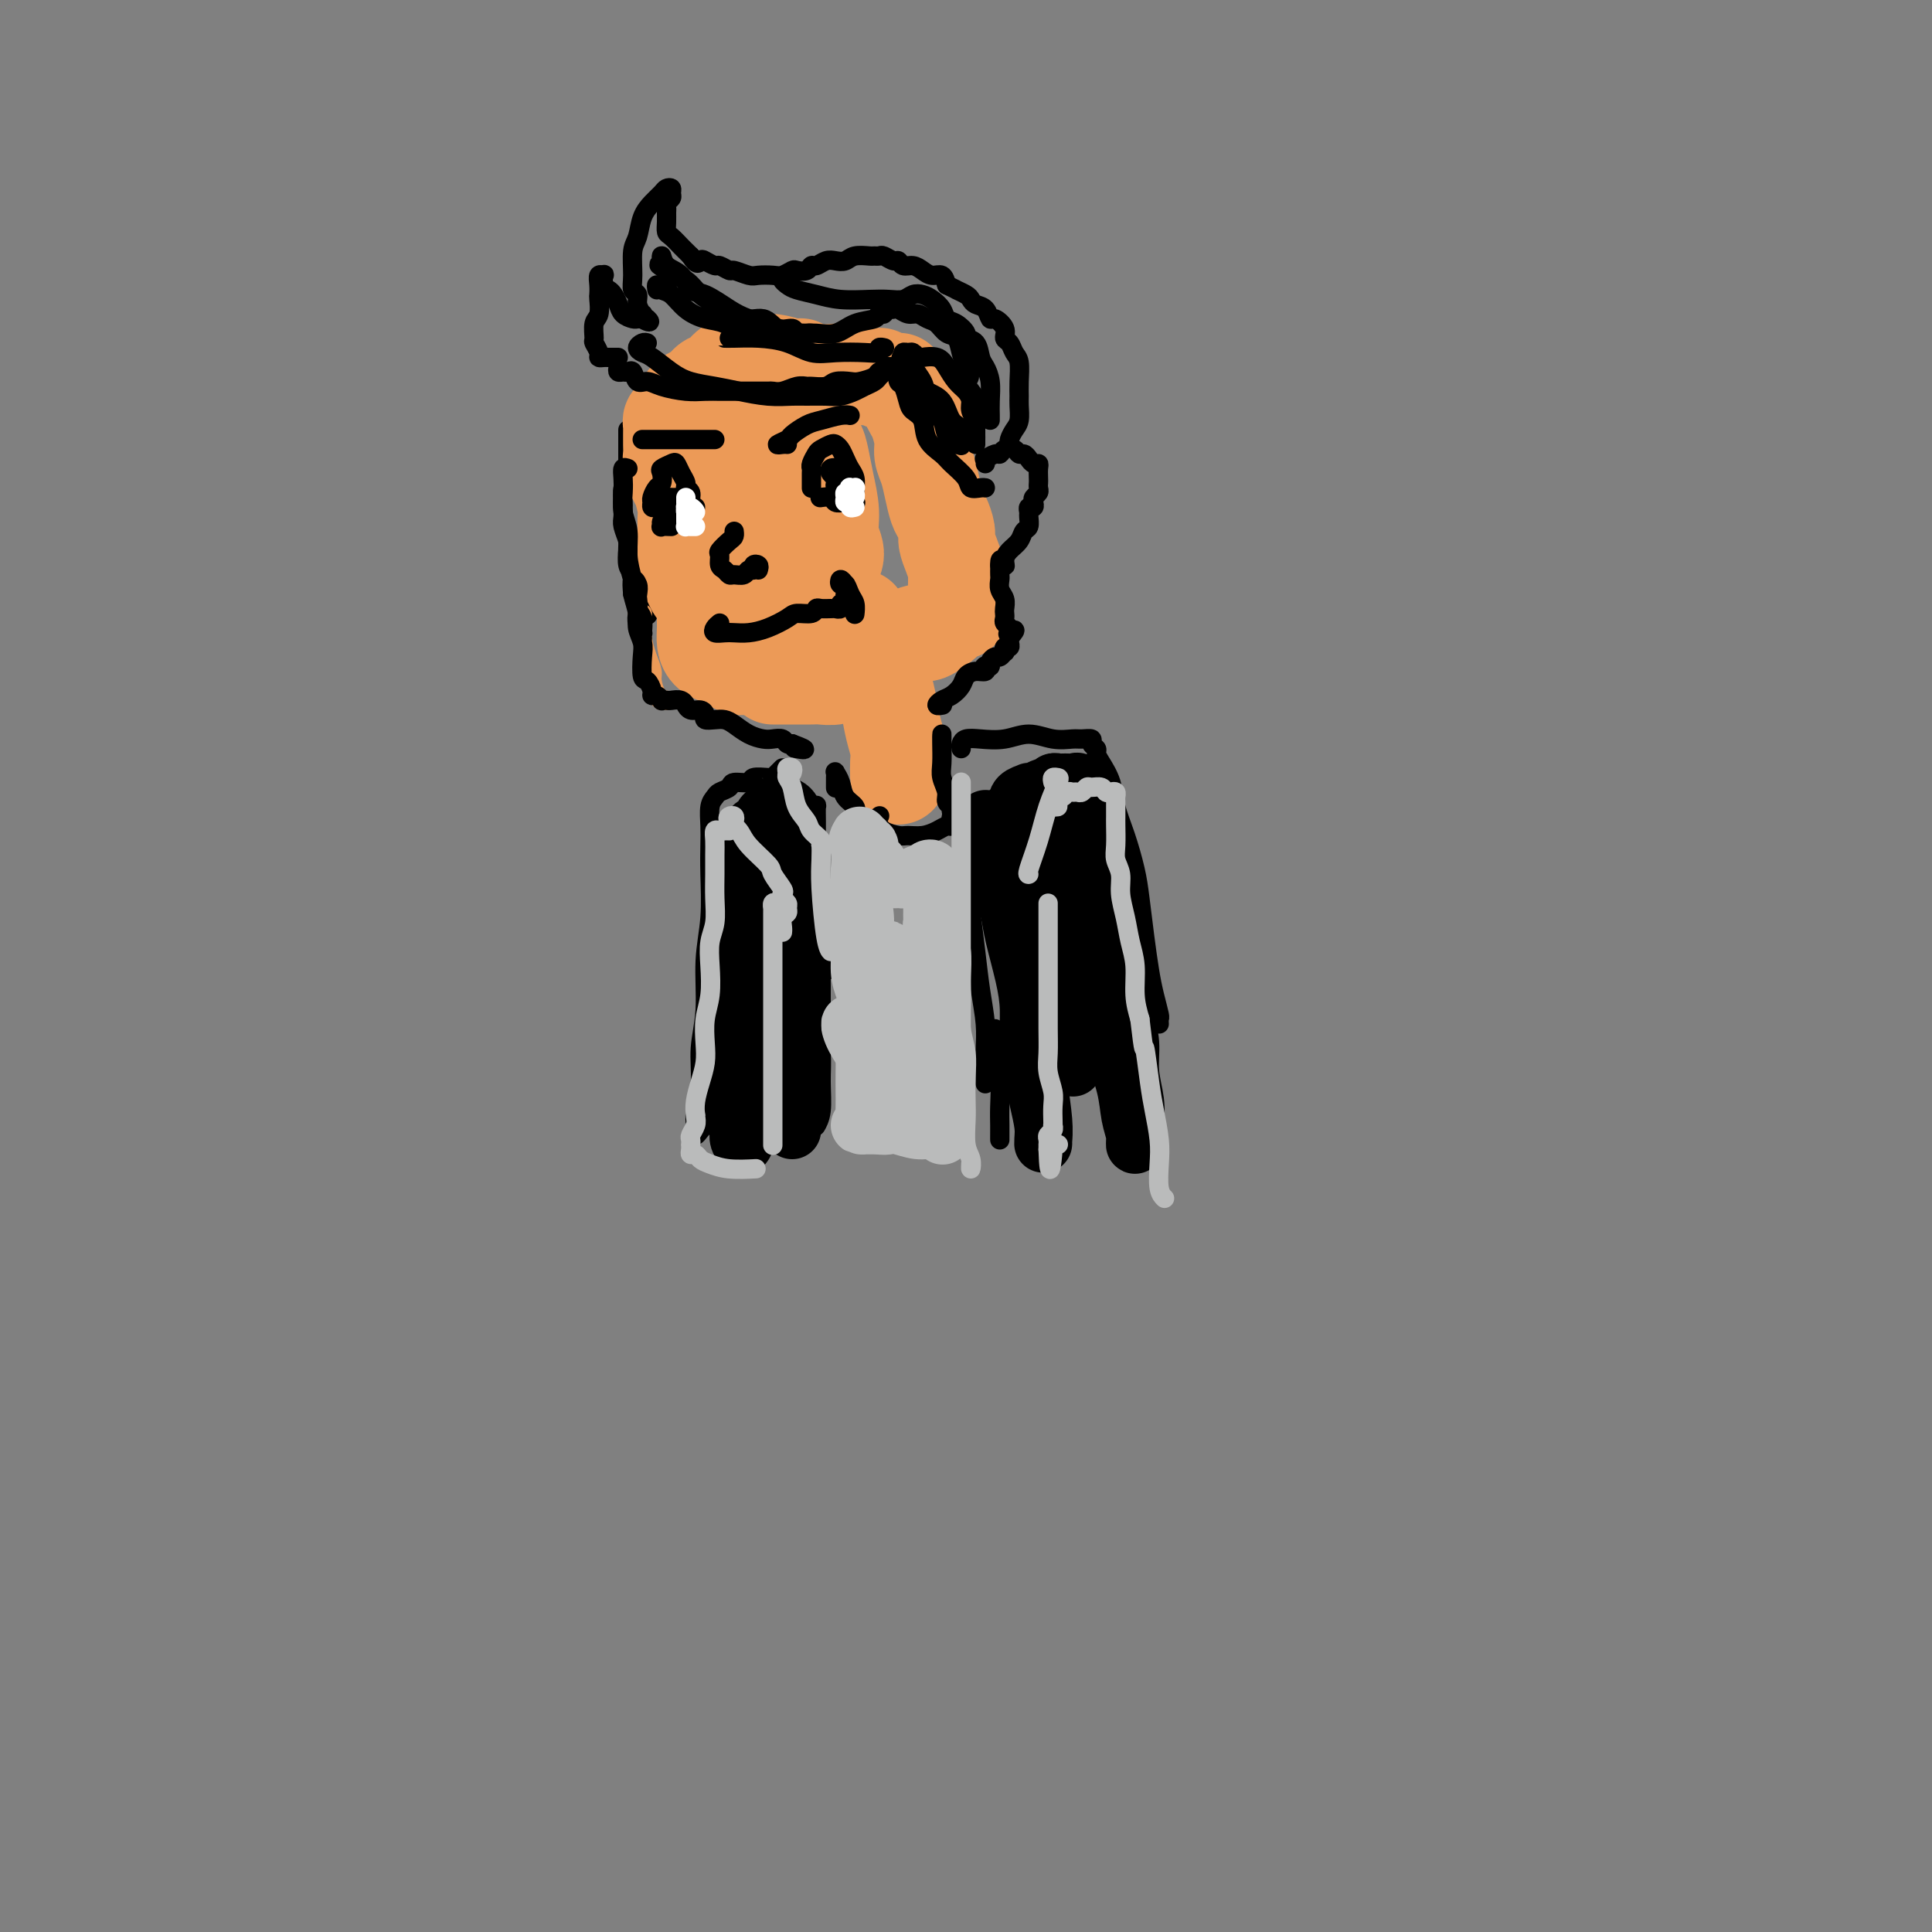 <svg viewBox='0 0 400 400' version='1.1' xmlns='http://www.w3.org/2000/svg' xmlns:xlink='http://www.w3.org/1999/xlink'><rect x="0" y="0" width="400" height="400" fill="#808080" stroke="none"/><g fill='none' stroke='#000000' stroke-width='4' stroke-linecap='round' stroke-linejoin='round'><path d='M130,89c-0.000,0.343 -0.000,0.686 0,1c0.000,0.314 0.000,0.598 0,1c-0.000,0.402 -0.000,0.922 0,1c0.000,0.078 0.001,-0.287 0,0c-0.001,0.287 -0.004,1.227 0,2c0.004,0.773 0.015,1.381 0,2c-0.015,0.619 -0.057,1.250 0,2c0.057,0.750 0.212,1.619 0,2c-0.212,0.381 -0.790,0.275 -1,1c-0.210,0.725 -0.053,2.281 0,3c0.053,0.719 0.000,0.600 0,1c-0.000,0.400 0.052,1.318 0,2c-0.052,0.682 -0.207,1.126 0,2c0.207,0.874 0.776,2.178 1,3c0.224,0.822 0.101,1.163 0,2c-0.101,0.837 -0.181,2.169 0,3c0.181,0.831 0.623,1.162 1,2c0.377,0.838 0.689,2.183 1,3c0.311,0.817 0.622,1.104 1,2c0.378,0.896 0.822,2.399 1,3c0.178,0.601 0.089,0.301 0,0'/></g>
<g fill='none' stroke='#EC9A57' stroke-width='20' stroke-linecap='round' stroke-linejoin='round'><path d='M152,102c0.121,-0.470 0.243,-0.940 0,-1c-0.243,-0.060 -0.849,0.289 -1,0c-0.151,-0.289 0.155,-1.217 0,-2c-0.155,-0.783 -0.770,-1.422 -1,-2c-0.230,-0.578 -0.076,-1.097 0,-1c0.076,0.097 0.072,0.808 0,2c-0.072,1.192 -0.212,2.864 0,5c0.212,2.136 0.776,4.736 1,8c0.224,3.264 0.110,7.193 0,10c-0.110,2.807 -0.215,4.491 0,6c0.215,1.509 0.749,2.841 1,4c0.251,1.159 0.218,2.145 0,2c-0.218,-0.145 -0.623,-1.421 -1,-2c-0.377,-0.579 -0.727,-0.460 -1,-1c-0.273,-0.540 -0.469,-1.739 -1,-3c-0.531,-1.261 -1.396,-2.584 -2,-4c-0.604,-1.416 -0.948,-2.926 -1,-5c-0.052,-2.074 0.186,-4.713 0,-7c-0.186,-2.287 -0.798,-4.224 -1,-6c-0.202,-1.776 0.006,-3.392 0,-4c-0.006,-0.608 -0.224,-0.209 0,0c0.224,0.209 0.891,0.226 1,0c0.109,-0.226 -0.339,-0.697 0,0c0.339,0.697 1.464,2.560 2,4c0.536,1.440 0.483,2.456 1,4c0.517,1.544 1.603,3.615 2,6c0.397,2.385 0.107,5.082 0,7c-0.107,1.918 -0.029,3.055 0,4c0.029,0.945 0.008,1.699 0,2c-0.008,0.301 -0.004,0.151 0,0'/><path d='M151,128c-0.238,2.033 -0.835,0.615 -1,0c-0.165,-0.615 0.100,-0.428 0,-1c-0.100,-0.572 -0.567,-1.902 -1,-3c-0.433,-1.098 -0.834,-1.965 -1,-3c-0.166,-1.035 -0.098,-2.237 0,-4c0.098,-1.763 0.225,-4.087 0,-6c-0.225,-1.913 -0.803,-3.416 -1,-5c-0.197,-1.584 -0.012,-3.248 0,-5c0.012,-1.752 -0.149,-3.590 0,-5c0.149,-1.410 0.608,-2.392 1,-3c0.392,-0.608 0.716,-0.841 1,-1c0.284,-0.159 0.527,-0.242 1,0c0.473,0.242 1.177,0.811 2,1c0.823,0.189 1.765,0.000 3,0c1.235,-0.000 2.763,0.189 4,0c1.237,-0.189 2.182,-0.754 3,-1c0.818,-0.246 1.510,-0.171 2,0c0.490,0.171 0.779,0.438 1,1c0.221,0.562 0.375,1.420 1,3c0.625,1.580 1.722,3.881 2,6c0.278,2.119 -0.262,4.054 0,6c0.262,1.946 1.325,3.902 2,6c0.675,2.098 0.963,4.339 1,6c0.037,1.661 -0.175,2.743 0,4c0.175,1.257 0.737,2.689 1,3c0.263,0.311 0.225,-0.500 0,-1c-0.225,-0.500 -0.638,-0.691 -1,-1c-0.362,-0.309 -0.674,-0.737 -1,-2c-0.326,-1.263 -0.664,-3.361 -1,-5c-0.336,-1.639 -0.668,-2.820 -1,-4'/><path d='M168,114c-0.618,-2.805 -0.163,-3.318 0,-5c0.163,-1.682 0.033,-4.534 0,-7c-0.033,-2.466 0.032,-4.545 0,-6c-0.032,-1.455 -0.162,-2.284 0,-3c0.162,-0.716 0.616,-1.318 1,-1c0.384,0.318 0.697,1.557 1,3c0.303,1.443 0.596,3.089 1,5c0.404,1.911 0.918,4.088 1,6c0.082,1.912 -0.268,3.560 0,5c0.268,1.440 1.155,2.673 1,4c-0.155,1.327 -1.351,2.748 -2,4c-0.649,1.252 -0.751,2.335 -1,3c-0.249,0.665 -0.644,0.913 -1,1c-0.356,0.087 -0.673,0.012 -1,0c-0.327,-0.012 -0.662,0.038 -1,0c-0.338,-0.038 -0.678,-0.164 -1,0c-0.322,0.164 -0.627,0.618 -1,1c-0.373,0.382 -0.814,0.694 -1,1c-0.186,0.306 -0.118,0.608 0,1c0.118,0.392 0.287,0.875 0,1c-0.287,0.125 -1.029,-0.106 -1,0c0.029,0.106 0.829,0.551 1,1c0.171,0.449 -0.288,0.902 0,1c0.288,0.098 1.323,-0.159 2,0c0.677,0.159 0.995,0.736 2,1c1.005,0.264 2.698,0.217 4,0c1.302,-0.217 2.215,-0.605 3,-1c0.785,-0.395 1.442,-0.799 2,-1c0.558,-0.201 1.017,-0.200 1,0c-0.017,0.200 -0.508,0.600 -1,1'/><path d='M177,129c1.691,0.315 -0.583,0.602 -2,1c-1.417,0.398 -1.979,0.905 -3,1c-1.021,0.095 -2.501,-0.224 -4,0c-1.499,0.224 -3.018,0.991 -4,1c-0.982,0.009 -1.427,-0.741 -2,-1c-0.573,-0.259 -1.275,-0.027 -2,0c-0.725,0.027 -1.473,-0.151 -2,0c-0.527,0.151 -0.832,0.632 -1,1c-0.168,0.368 -0.200,0.624 0,1c0.200,0.376 0.633,0.871 1,1c0.367,0.129 0.670,-0.110 1,0c0.330,0.110 0.689,0.568 1,1c0.311,0.432 0.576,0.838 1,1c0.424,0.162 1.008,0.082 1,0c-0.008,-0.082 -0.607,-0.165 -1,0c-0.393,0.165 -0.581,0.577 -1,1c-0.419,0.423 -1.071,0.856 -2,1c-0.929,0.144 -2.136,-0.002 -3,0c-0.864,0.002 -1.384,0.153 -2,0c-0.616,-0.153 -1.328,-0.610 -2,-1c-0.672,-0.390 -1.305,-0.714 -2,-1c-0.695,-0.286 -1.453,-0.533 -2,-1c-0.547,-0.467 -0.881,-1.155 -1,-2c-0.119,-0.845 -0.021,-1.847 0,-3c0.021,-1.153 -0.036,-2.458 0,-3c0.036,-0.542 0.164,-0.320 0,-1c-0.164,-0.680 -0.621,-2.260 -1,-3c-0.379,-0.740 -0.680,-0.640 -1,-1c-0.320,-0.360 -0.660,-1.180 -1,-2'/><path d='M143,120c-0.845,-2.750 -0.958,-2.126 -1,-2c-0.042,0.126 -0.011,-0.246 0,-1c0.011,-0.754 0.004,-1.891 0,-3c-0.004,-1.109 -0.004,-2.192 0,-3c0.004,-0.808 0.012,-1.342 0,-2c-0.012,-0.658 -0.046,-1.440 0,-2c0.046,-0.560 0.170,-0.898 0,-2c-0.170,-1.102 -0.634,-2.967 -1,-4c-0.366,-1.033 -0.634,-1.232 -1,-2c-0.366,-0.768 -0.830,-2.104 -1,-3c-0.170,-0.896 -0.046,-1.354 0,-2c0.046,-0.646 0.012,-1.482 0,-2c-0.012,-0.518 -0.004,-0.717 0,-1c0.004,-0.283 0.004,-0.650 0,-1c-0.004,-0.350 -0.012,-0.684 0,-1c0.012,-0.316 0.046,-0.613 0,-1c-0.046,-0.387 -0.170,-0.863 0,-1c0.170,-0.137 0.636,0.065 1,0c0.364,-0.065 0.626,-0.399 1,-1c0.374,-0.601 0.860,-1.470 1,-2c0.140,-0.530 -0.065,-0.720 0,-1c0.065,-0.280 0.402,-0.652 1,-1c0.598,-0.348 1.458,-0.674 2,-1c0.542,-0.326 0.767,-0.651 1,-1c0.233,-0.349 0.474,-0.720 1,-1c0.526,-0.280 1.336,-0.468 2,-1c0.664,-0.532 1.181,-1.408 2,-2c0.819,-0.592 1.941,-0.901 3,-1c1.059,-0.099 2.054,0.012 3,0c0.946,-0.012 1.842,-0.146 3,0c1.158,0.146 2.579,0.573 4,1'/><path d='M164,76c2.331,-0.060 1.659,-0.208 2,0c0.341,0.208 1.697,0.774 3,1c1.303,0.226 2.555,0.112 4,0c1.445,-0.112 3.084,-0.222 4,0c0.916,0.222 1.110,0.778 2,1c0.890,0.222 2.476,0.112 3,0c0.524,-0.112 -0.014,-0.226 0,0c0.014,0.226 0.578,0.792 1,1c0.422,0.208 0.701,0.059 1,0c0.299,-0.059 0.619,-0.028 1,0c0.381,0.028 0.823,0.052 1,0c0.177,-0.052 0.089,-0.179 0,0c-0.089,0.179 -0.179,0.665 0,1c0.179,0.335 0.626,0.519 1,1c0.374,0.481 0.674,1.259 1,2c0.326,0.741 0.679,1.447 1,2c0.321,0.553 0.611,0.955 1,2c0.389,1.045 0.878,2.735 1,4c0.122,1.265 -0.122,2.105 0,3c0.122,0.895 0.611,1.843 1,3c0.389,1.157 0.678,2.522 1,4c0.322,1.478 0.678,3.070 1,4c0.322,0.930 0.612,1.198 1,2c0.388,0.802 0.874,2.139 1,3c0.126,0.861 -0.110,1.247 0,2c0.110,0.753 0.565,1.873 1,3c0.435,1.127 0.848,2.261 1,3c0.152,0.739 0.041,1.084 0,2c-0.041,0.916 -0.012,2.405 0,3c0.012,0.595 0.006,0.298 0,0'/><path d='M198,123c1.689,6.615 0.413,2.152 0,1c-0.413,-1.152 0.037,1.006 0,2c-0.037,0.994 -0.560,0.825 -1,1c-0.440,0.175 -0.797,0.694 -1,1c-0.203,0.306 -0.252,0.400 -1,1c-0.748,0.600 -2.193,1.705 -3,2c-0.807,0.295 -0.974,-0.221 -2,0c-1.026,0.221 -2.912,1.177 -4,2c-1.088,0.823 -1.379,1.512 -2,2c-0.621,0.488 -1.573,0.776 -2,1c-0.427,0.224 -0.331,0.386 -1,1c-0.669,0.614 -2.105,1.681 -3,2c-0.895,0.319 -1.251,-0.111 -2,0c-0.749,0.111 -1.893,0.762 -3,1c-1.107,0.238 -2.177,0.064 -3,0c-0.823,-0.064 -1.400,-0.017 -2,0c-0.600,0.017 -1.225,0.005 -2,0c-0.775,-0.005 -1.701,-0.001 -2,0c-0.299,0.001 0.029,0.000 0,0c-0.029,-0.000 -0.414,-0.000 -1,0c-0.586,0.000 -1.374,0.000 -2,0c-0.626,-0.000 -1.092,-0.000 -1,0c0.092,0.000 0.740,0.000 1,0c0.260,-0.000 0.130,-0.000 0,0'/><path d='M183,139c-0.399,-0.076 -0.798,-0.152 -1,0c-0.202,0.152 -0.208,0.533 0,1c0.208,0.467 0.630,1.021 1,2c0.370,0.979 0.688,2.384 1,4c0.312,1.616 0.620,3.443 1,5c0.380,1.557 0.834,2.845 1,4c0.166,1.155 0.044,2.176 0,3c-0.044,0.824 -0.012,1.450 0,2c0.012,0.550 0.003,1.024 0,1c-0.003,-0.024 -0.001,-0.545 0,-1c0.001,-0.455 0.000,-0.844 0,-1c-0.000,-0.156 -0.000,-0.078 0,0'/></g>
<g fill='none' stroke='#EC9A57' stroke-width='4' stroke-linecap='round' stroke-linejoin='round'><path d='M133,127c-0.423,0.094 -0.847,0.188 -1,0c-0.153,-0.188 -0.037,-0.658 0,-1c0.037,-0.342 -0.005,-0.557 0,-1c0.005,-0.443 0.057,-1.115 0,-1c-0.057,0.115 -0.221,1.018 0,2c0.221,0.982 0.829,2.044 1,3c0.171,0.956 -0.095,1.808 0,3c0.095,1.192 0.551,2.726 1,4c0.449,1.274 0.890,2.289 1,3c0.110,0.711 -0.110,1.119 0,2c0.110,0.881 0.552,2.236 1,3c0.448,0.764 0.904,0.937 1,1c0.096,0.063 -0.166,0.017 0,0c0.166,-0.017 0.762,-0.005 1,0c0.238,0.005 0.119,0.002 0,0'/></g>
<g fill='none' stroke='#000000' stroke-width='4' stroke-linecap='round' stroke-linejoin='round'><path d='M130,97c-0.420,-0.162 -0.841,-0.323 -1,0c-0.159,0.323 -0.058,1.131 0,2c0.058,0.869 0.071,1.800 0,3c-0.071,1.200 -0.225,2.670 0,4c0.225,1.330 0.831,2.520 1,4c0.169,1.480 -0.099,3.249 0,5c0.099,1.751 0.566,3.482 1,5c0.434,1.518 0.834,2.822 1,4c0.166,1.178 0.097,2.228 0,3c-0.097,0.772 -0.222,1.265 0,2c0.222,0.735 0.791,1.713 1,2c0.209,0.287 0.057,-0.115 0,0c-0.057,0.115 -0.019,0.748 0,1c0.019,0.252 0.019,0.125 0,0c-0.019,-0.125 -0.057,-0.246 0,-1c0.057,-0.754 0.208,-2.141 0,-3c-0.208,-0.859 -0.774,-1.189 -1,-2c-0.226,-0.811 -0.112,-2.104 0,-3c0.112,-0.896 0.223,-1.395 0,-2c-0.223,-0.605 -0.778,-1.316 -1,-1c-0.222,0.316 -0.111,1.658 0,3'/><path d='M131,123c0.243,1.228 0.849,2.799 1,4c0.151,1.201 -0.153,2.033 0,3c0.153,0.967 0.763,2.069 1,3c0.237,0.931 0.101,1.689 0,3c-0.101,1.311 -0.168,3.173 0,4c0.168,0.827 0.571,0.618 1,1c0.429,0.382 0.885,1.356 1,2c0.115,0.644 -0.109,0.957 0,1c0.109,0.043 0.553,-0.184 1,0c0.447,0.184 0.897,0.780 1,1c0.103,0.220 -0.140,0.063 0,0c0.140,-0.063 0.664,-0.032 1,0c0.336,0.032 0.484,0.065 1,0c0.516,-0.065 1.398,-0.228 2,0c0.602,0.228 0.922,0.849 1,1c0.078,0.151 -0.086,-0.166 0,0c0.086,0.166 0.421,0.815 1,1c0.579,0.185 1.401,-0.095 2,0c0.599,0.095 0.975,0.563 1,1c0.025,0.437 -0.300,0.842 0,1c0.300,0.158 1.225,0.071 2,0c0.775,-0.071 1.401,-0.124 2,0c0.599,0.124 1.173,0.424 2,1c0.827,0.576 1.909,1.426 3,2c1.091,0.574 2.191,0.872 3,1c0.809,0.128 1.327,0.087 2,0c0.673,-0.087 1.500,-0.219 2,0c0.500,0.219 0.673,0.790 1,1c0.327,0.210 0.808,0.060 1,0c0.192,-0.060 0.096,-0.030 0,0'/><path d='M164,154c4.422,1.622 1.978,1.178 1,1c-0.978,-0.178 -0.489,-0.089 0,0'/><path d='M195,146c0.131,-0.026 0.263,-0.051 0,0c-0.263,0.051 -0.919,0.179 -1,0c-0.081,-0.179 0.415,-0.665 1,-1c0.585,-0.335 1.260,-0.520 2,-1c0.740,-0.480 1.543,-1.257 2,-2c0.457,-0.743 0.566,-1.453 1,-2c0.434,-0.547 1.192,-0.930 2,-1c0.808,-0.070 1.666,0.175 2,0c0.334,-0.175 0.145,-0.769 0,-1c-0.145,-0.231 -0.246,-0.099 0,0c0.246,0.099 0.840,0.166 1,0c0.160,-0.166 -0.115,-0.565 0,-1c0.115,-0.435 0.618,-0.905 1,-1c0.382,-0.095 0.642,0.186 1,0c0.358,-0.186 0.814,-0.837 1,-1c0.186,-0.163 0.102,0.164 0,0c-0.102,-0.164 -0.223,-0.817 0,-1c0.223,-0.183 0.791,0.105 1,0c0.209,-0.105 0.060,-0.601 0,-1c-0.060,-0.399 -0.030,-0.699 0,-1'/><path d='M209,132c2.170,-2.405 0.596,-1.418 0,-1c-0.596,0.418 -0.212,0.266 0,0c0.212,-0.266 0.253,-0.648 0,-1c-0.253,-0.352 -0.799,-0.675 -1,-1c-0.201,-0.325 -0.058,-0.653 0,-1c0.058,-0.347 0.030,-0.713 0,-1c-0.030,-0.287 -0.060,-0.496 0,-1c0.060,-0.504 0.212,-1.303 0,-2c-0.212,-0.697 -0.789,-1.292 -1,-2c-0.211,-0.708 -0.057,-1.528 0,-2c0.057,-0.472 0.015,-0.595 0,-1c-0.015,-0.405 -0.004,-1.092 0,-1c0.004,0.092 0.001,0.963 0,1c-0.001,0.037 -0.000,-0.759 0,-1c0.000,-0.241 0.000,0.074 0,0c-0.000,-0.074 -0.000,-0.537 0,-1'/><path d='M207,117c-0.075,-2.286 0.739,-0.500 1,0c0.261,0.500 -0.031,-0.285 0,-1c0.031,-0.715 0.387,-1.361 1,-2c0.613,-0.639 1.485,-1.270 2,-2c0.515,-0.730 0.673,-1.559 1,-2c0.327,-0.441 0.823,-0.496 1,-1c0.177,-0.504 0.034,-1.459 0,-2c-0.034,-0.541 0.043,-0.670 0,-1c-0.043,-0.330 -0.204,-0.862 0,-1c0.204,-0.138 0.773,0.118 1,0c0.227,-0.118 0.113,-0.609 0,-1c-0.113,-0.391 -0.227,-0.681 0,-1c0.227,-0.319 0.793,-0.666 1,-1c0.207,-0.334 0.056,-0.654 0,-1c-0.056,-0.346 -0.018,-0.719 0,-1c0.018,-0.281 0.016,-0.470 0,-1c-0.016,-0.530 -0.046,-1.400 0,-2c0.046,-0.600 0.167,-0.930 0,-1c-0.167,-0.070 -0.621,0.121 -1,0c-0.379,-0.121 -0.683,-0.555 -1,-1c-0.317,-0.445 -0.649,-0.900 -1,-1c-0.351,-0.100 -0.723,0.154 -1,0c-0.277,-0.154 -0.460,-0.717 -1,-1c-0.540,-0.283 -1.437,-0.287 -2,0c-0.563,0.287 -0.792,0.865 -1,1c-0.208,0.135 -0.396,-0.174 -1,0c-0.604,0.174 -1.626,0.830 -2,1c-0.374,0.170 -0.101,-0.147 0,0c0.101,0.147 0.029,0.756 0,1c-0.029,0.244 -0.014,0.122 0,0'/><path d='M128,76c-0.090,0.427 -0.179,0.854 0,1c0.179,0.146 0.628,0.010 1,0c0.372,-0.010 0.667,0.105 1,0c0.333,-0.105 0.704,-0.431 1,0c0.296,0.431 0.519,1.618 1,2c0.481,0.382 1.221,-0.041 2,0c0.779,0.041 1.597,0.547 3,1c1.403,0.453 3.392,0.853 5,1c1.608,0.147 2.834,0.039 4,0c1.166,-0.039 2.273,-0.011 3,0c0.727,0.011 1.076,0.004 2,0c0.924,-0.004 2.425,-0.005 4,0c1.575,0.005 3.224,0.015 4,0c0.776,-0.015 0.678,-0.057 1,0c0.322,0.057 1.063,0.212 2,0c0.937,-0.212 2.070,-0.793 3,-1c0.930,-0.207 1.657,-0.042 2,0c0.343,0.042 0.303,-0.041 1,0c0.697,0.041 2.131,0.204 3,0c0.869,-0.204 1.174,-0.777 2,-1c0.826,-0.223 2.173,-0.097 3,0c0.827,0.097 1.135,0.166 2,0c0.865,-0.166 2.287,-0.567 3,-1c0.713,-0.433 0.717,-0.900 1,-1c0.283,-0.100 0.845,0.165 1,0c0.155,-0.165 -0.099,-0.762 0,-1c0.099,-0.238 0.549,-0.119 1,0'/><path d='M184,76c6.756,-0.778 2.644,-0.222 1,0c-1.644,0.222 -0.822,0.111 0,0'/><path d='M187,77c-0.399,-0.217 -0.799,-0.434 -1,0c-0.201,0.434 -0.204,1.518 0,2c0.204,0.482 0.616,0.362 1,1c0.384,0.638 0.740,2.034 1,3c0.260,0.966 0.424,1.504 1,2c0.576,0.496 1.562,0.951 2,2c0.438,1.049 0.326,2.691 1,4c0.674,1.309 2.135,2.284 3,3c0.865,0.716 1.136,1.173 2,2c0.864,0.827 2.323,2.026 3,3c0.677,0.974 0.573,1.725 1,2c0.427,0.275 1.384,0.074 2,0c0.616,-0.074 0.890,-0.021 1,0c0.110,0.021 0.055,0.011 0,0'/><path d='M128,74c-0.331,-0.001 -0.662,-0.002 -1,0c-0.338,0.002 -0.683,0.007 -1,0c-0.317,-0.007 -0.607,-0.027 -1,0c-0.393,0.027 -0.891,0.102 -1,0c-0.109,-0.102 0.171,-0.382 0,-1c-0.171,-0.618 -0.792,-1.574 -1,-2c-0.208,-0.426 -0.003,-0.323 0,-1c0.003,-0.677 -0.195,-2.134 0,-3c0.195,-0.866 0.783,-1.140 1,-2c0.217,-0.860 0.062,-2.307 0,-3c-0.062,-0.693 -0.030,-0.632 0,-1c0.030,-0.368 0.060,-1.164 0,-2c-0.060,-0.836 -0.209,-1.713 0,-2c0.209,-0.287 0.777,0.016 1,0c0.223,-0.016 0.101,-0.352 0,0c-0.101,0.352 -0.183,1.393 0,2c0.183,0.607 0.630,0.779 1,1c0.370,0.221 0.662,0.490 1,1c0.338,0.510 0.720,1.261 1,2c0.280,0.739 0.456,1.466 1,2c0.544,0.534 1.455,0.875 2,1c0.545,0.125 0.724,0.034 1,0c0.276,-0.034 0.650,-0.010 1,0c0.350,0.010 0.675,0.005 1,0'/><path d='M134,66c1.325,1.150 -0.362,0.525 -1,0c-0.638,-0.525 -0.227,-0.952 0,-1c0.227,-0.048 0.271,0.282 0,0c-0.271,-0.282 -0.858,-1.174 -1,-2c-0.142,-0.826 0.161,-1.584 0,-2c-0.161,-0.416 -0.787,-0.488 -1,-1c-0.213,-0.512 -0.013,-1.463 0,-3c0.013,-1.537 -0.162,-3.658 0,-5c0.162,-1.342 0.659,-1.904 1,-3c0.341,-1.096 0.526,-2.725 1,-4c0.474,-1.275 1.237,-2.195 2,-3c0.763,-0.805 1.526,-1.495 2,-2c0.474,-0.505 0.659,-0.826 1,-1c0.341,-0.174 0.837,-0.201 1,0c0.163,0.201 -0.009,0.631 0,1c0.009,0.369 0.199,0.679 0,1c-0.199,0.321 -0.786,0.653 -1,1c-0.214,0.347 -0.055,0.708 0,1c0.055,0.292 0.008,0.516 0,1c-0.008,0.484 0.025,1.229 0,2c-0.025,0.771 -0.109,1.568 0,2c0.109,0.432 0.411,0.497 1,1c0.589,0.503 1.466,1.443 2,2c0.534,0.557 0.724,0.731 1,1c0.276,0.269 0.638,0.635 1,1'/><path d='M143,53c1.351,2.255 1.728,1.393 2,1c0.272,-0.393 0.438,-0.317 1,0c0.562,0.317 1.520,0.873 2,1c0.480,0.127 0.484,-0.176 1,0c0.516,0.176 1.546,0.832 2,1c0.454,0.168 0.334,-0.150 1,0c0.666,0.150 2.119,0.769 3,1c0.881,0.231 1.191,0.076 2,0c0.809,-0.076 2.118,-0.072 3,0c0.882,0.072 1.336,0.211 2,0c0.664,-0.211 1.539,-0.774 2,-1c0.461,-0.226 0.508,-0.117 1,0c0.492,0.117 1.430,0.241 2,0c0.570,-0.241 0.772,-0.848 1,-1c0.228,-0.152 0.483,0.152 1,0c0.517,-0.152 1.298,-0.759 2,-1c0.702,-0.241 1.326,-0.117 2,0c0.674,0.117 1.399,0.228 2,0c0.601,-0.228 1.077,-0.794 2,-1c0.923,-0.206 2.292,-0.051 3,0c0.708,0.051 0.753,-0.001 1,0c0.247,0.001 0.695,0.057 1,0c0.305,-0.057 0.466,-0.226 1,0c0.534,0.226 1.441,0.848 2,1c0.559,0.152 0.768,-0.165 1,0c0.232,0.165 0.485,0.813 1,1c0.515,0.187 1.290,-0.088 2,0c0.710,0.088 1.355,0.539 2,1c0.645,0.461 1.289,0.932 2,1c0.711,0.068 1.489,-0.266 2,0c0.511,0.266 0.756,1.133 1,2'/><path d='M196,59c2.357,1.106 1.748,0.872 2,1c0.252,0.128 1.363,0.616 2,1c0.637,0.384 0.799,0.662 1,1c0.201,0.338 0.440,0.737 1,1c0.560,0.263 1.442,0.389 2,1c0.558,0.611 0.794,1.707 1,2c0.206,0.293 0.384,-0.216 1,0c0.616,0.216 1.671,1.158 2,2c0.329,0.842 -0.070,1.583 0,2c0.070,0.417 0.607,0.510 1,1c0.393,0.490 0.641,1.376 1,2c0.359,0.624 0.829,0.986 1,2c0.171,1.014 0.043,2.680 0,4c-0.043,1.320 -0.001,2.294 0,3c0.001,0.706 -0.038,1.146 0,2c0.038,0.854 0.154,2.124 0,3c-0.154,0.876 -0.577,1.359 -1,2c-0.423,0.641 -0.845,1.442 -1,2c-0.155,0.558 -0.044,0.874 0,1c0.044,0.126 0.022,0.063 0,0'/><path d='M136,60c-0.070,-0.526 -0.140,-1.052 0,-1c0.140,0.052 0.491,0.681 1,1c0.509,0.319 1.177,0.328 2,1c0.823,0.672 1.800,2.008 3,3c1.200,0.992 2.621,1.639 4,2c1.379,0.361 2.716,0.437 4,1c1.284,0.563 2.516,1.615 4,2c1.484,0.385 3.221,0.103 5,0c1.779,-0.103 3.599,-0.028 5,0c1.401,0.028 2.382,0.009 3,0c0.618,-0.009 0.872,-0.007 1,0c0.128,0.007 0.130,0.018 0,0c-0.130,-0.018 -0.392,-0.066 -1,0c-0.608,0.066 -1.561,0.245 -2,0c-0.439,-0.245 -0.365,-0.913 -1,-1c-0.635,-0.087 -1.979,0.406 -3,0c-1.021,-0.406 -1.718,-1.713 -3,-2c-1.282,-0.287 -3.149,0.446 -5,0c-1.851,-0.446 -3.687,-2.070 -5,-3c-1.313,-0.930 -2.105,-1.167 -3,-2c-0.895,-0.833 -1.895,-2.263 -3,-3c-1.105,-0.737 -2.316,-0.782 -3,-1c-0.684,-0.218 -0.842,-0.609 -1,-1'/><path d='M138,56c-2.548,-1.736 -1.419,-1.077 -1,-1c0.419,0.077 0.128,-0.427 0,-1c-0.128,-0.573 -0.094,-1.214 0,-1c0.094,0.214 0.248,1.282 1,2c0.752,0.718 2.103,1.084 3,2c0.897,0.916 1.341,2.381 2,3c0.659,0.619 1.535,0.390 3,1c1.465,0.610 3.521,2.058 5,3c1.479,0.942 2.380,1.379 4,2c1.620,0.621 3.958,1.428 6,2c2.042,0.572 3.787,0.911 5,1c1.213,0.089 1.893,-0.071 3,0c1.107,0.071 2.640,0.374 4,0c1.360,-0.374 2.546,-1.424 4,-2c1.454,-0.576 3.177,-0.676 4,-1c0.823,-0.324 0.745,-0.871 1,-1c0.255,-0.129 0.841,0.161 1,0c0.159,-0.161 -0.109,-0.771 0,-1c0.109,-0.229 0.595,-0.076 1,0c0.405,0.076 0.727,0.076 1,0c0.273,-0.076 0.496,-0.229 1,0c0.504,0.229 1.290,0.839 2,1c0.710,0.161 1.346,-0.127 2,0c0.654,0.127 1.327,0.670 2,1c0.673,0.330 1.346,0.448 2,1c0.654,0.552 1.289,1.540 2,2c0.711,0.460 1.499,0.393 2,1c0.501,0.607 0.715,1.888 1,3c0.285,1.112 0.643,2.056 1,3'/><path d='M200,76c1.503,2.286 0.259,2.501 0,3c-0.259,0.499 0.466,1.280 1,2c0.534,0.720 0.875,1.377 1,2c0.125,0.623 0.033,1.212 0,2c-0.033,0.788 -0.009,1.775 0,2c0.009,0.225 0.002,-0.311 0,0c-0.002,0.311 -0.001,1.469 0,2c0.001,0.531 -0.000,0.437 0,1c0.000,0.563 0.001,1.785 0,2c-0.001,0.215 -0.004,-0.575 0,-1c0.004,-0.425 0.016,-0.484 0,-1c-0.016,-0.516 -0.059,-1.489 0,-2c0.059,-0.511 0.220,-0.559 0,-1c-0.220,-0.441 -0.822,-1.276 -1,-2c-0.178,-0.724 0.067,-1.336 0,-2c-0.067,-0.664 -0.445,-1.379 -1,-2c-0.555,-0.621 -1.286,-1.146 -2,-2c-0.714,-0.854 -1.410,-2.037 -2,-3c-0.590,-0.963 -1.075,-1.708 -2,-2c-0.925,-0.292 -2.290,-0.132 -3,0c-0.710,0.132 -0.765,0.235 -1,0c-0.235,-0.235 -0.651,-0.809 -1,-1c-0.349,-0.191 -0.630,0.000 -1,0c-0.370,-0.000 -0.831,-0.192 -1,0c-0.169,0.192 -0.048,0.769 0,1c0.048,0.231 0.024,0.115 0,0'/><path d='M187,74c-1.195,-0.102 0.317,0.642 1,1c0.683,0.358 0.539,0.330 1,1c0.461,0.670 1.529,2.037 2,3c0.471,0.963 0.347,1.523 1,2c0.653,0.477 2.085,0.870 3,2c0.915,1.130 1.315,2.998 2,4c0.685,1.002 1.655,1.139 2,2c0.345,0.861 0.067,2.445 0,3c-0.067,0.555 0.079,0.079 0,0c-0.079,-0.079 -0.382,0.237 -1,0c-0.618,-0.237 -1.549,-1.028 -2,-2c-0.451,-0.972 -0.420,-2.127 -1,-3c-0.580,-0.873 -1.772,-1.466 -3,-3c-1.228,-1.534 -2.494,-4.010 -3,-5c-0.506,-0.990 -0.253,-0.495 0,0'/><path d='M134,71c-0.288,-0.086 -0.577,-0.171 -1,0c-0.423,0.171 -0.982,0.599 -1,1c-0.018,0.401 0.504,0.776 1,1c0.496,0.224 0.966,0.297 2,1c1.034,0.703 2.631,2.034 4,3c1.369,0.966 2.509,1.565 4,2c1.491,0.435 3.332,0.705 5,1c1.668,0.295 3.164,0.615 5,1c1.836,0.385 4.014,0.836 6,1c1.986,0.164 3.782,0.041 5,0c1.218,-0.041 1.859,0.000 3,0c1.141,-0.000 2.782,-0.041 4,0c1.218,0.041 2.014,0.166 3,0c0.986,-0.166 2.162,-0.622 3,-1c0.838,-0.378 1.338,-0.680 2,-1c0.662,-0.320 1.486,-0.660 2,-1c0.514,-0.340 0.717,-0.679 1,-1c0.283,-0.321 0.647,-0.622 1,-1c0.353,-0.378 0.697,-0.833 1,-1c0.303,-0.167 0.566,-0.045 1,0c0.434,0.045 1.040,0.012 1,0c-0.040,-0.012 -0.726,-0.003 -1,0c-0.274,0.003 -0.137,0.002 0,0'/><path d='M151,70c0.144,0.001 0.288,0.002 0,0c-0.288,-0.002 -1.008,-0.007 -1,0c0.008,0.007 0.744,0.026 2,0c1.256,-0.026 3.032,-0.098 5,0c1.968,0.098 4.129,0.367 6,1c1.871,0.633 3.453,1.630 5,2c1.547,0.370 3.059,0.113 5,0c1.941,-0.113 4.310,-0.083 6,0c1.690,0.083 2.700,0.218 3,0c0.300,-0.218 -0.112,-0.789 0,-1c0.112,-0.211 0.746,-0.060 1,0c0.254,0.060 0.127,0.030 0,0'/><path d='M163,58c-0.500,-0.089 -1.000,-0.178 -1,0c-0.000,0.178 0.499,0.622 1,1c0.501,0.378 1.005,0.689 2,1c0.995,0.311 2.483,0.620 4,1c1.517,0.380 3.064,0.830 5,1c1.936,0.170 4.262,0.059 6,0c1.738,-0.059 2.888,-0.066 4,0c1.112,0.066 2.186,0.205 3,0c0.814,-0.205 1.369,-0.756 2,-1c0.631,-0.244 1.337,-0.183 2,0c0.663,0.183 1.282,0.486 2,1c0.718,0.514 1.536,1.237 2,2c0.464,0.763 0.576,1.564 1,2c0.424,0.436 1.160,0.505 2,1c0.840,0.495 1.783,1.416 2,2c0.217,0.584 -0.292,0.830 0,1c0.292,0.170 1.385,0.264 2,1c0.615,0.736 0.753,2.113 1,3c0.247,0.887 0.602,1.285 1,2c0.398,0.715 0.839,1.747 1,3c0.161,1.253 0.043,2.728 0,4c-0.043,1.272 -0.012,2.343 0,3c0.012,0.657 0.003,0.902 0,1c-0.003,0.098 -0.002,0.049 0,0'/><path d='M182,169c0.106,-0.081 0.212,-0.163 0,0c-0.212,0.163 -0.740,0.569 -1,1c-0.260,0.431 -0.250,0.886 0,1c0.250,0.114 0.741,-0.112 1,0c0.259,0.112 0.285,0.563 1,1c0.715,0.437 2.118,0.859 3,1c0.882,0.141 1.244,0.000 2,0c0.756,-0.000 1.906,0.140 3,0c1.094,-0.140 2.132,-0.558 3,-1c0.868,-0.442 1.567,-0.906 2,-1c0.433,-0.094 0.599,0.182 1,0c0.401,-0.182 1.035,-0.822 1,-1c-0.035,-0.178 -0.740,0.106 -1,0c-0.260,-0.106 -0.074,-0.602 0,-1c0.074,-0.398 0.037,-0.699 0,-1'/><path d='M197,168c0.911,-1.010 0.188,-1.036 0,-1c-0.188,0.036 0.160,0.135 0,0c-0.160,-0.135 -0.827,-0.504 -1,-1c-0.173,-0.496 0.150,-1.118 0,-2c-0.150,-0.882 -0.772,-2.022 -1,-3c-0.228,-0.978 -0.061,-1.792 0,-3c0.061,-1.208 0.016,-2.808 0,-4c-0.016,-1.192 -0.004,-1.975 0,-2c0.004,-0.025 0.001,0.707 0,1c-0.001,0.293 -0.001,0.146 0,0'/><path d='M173,163c0.000,0.119 0.000,0.239 0,0c-0.000,-0.239 -0.001,-0.836 0,-1c0.001,-0.164 0.004,0.105 0,0c-0.004,-0.105 -0.013,-0.582 0,-1c0.013,-0.418 0.050,-0.775 0,-1c-0.050,-0.225 -0.185,-0.318 0,0c0.185,0.318 0.691,1.045 1,2c0.309,0.955 0.423,2.136 1,3c0.577,0.864 1.619,1.409 2,2c0.381,0.591 0.102,1.226 0,2c-0.102,0.774 -0.027,1.685 0,2c0.027,0.315 0.007,0.033 0,0c-0.007,-0.033 -0.002,0.183 0,0c0.002,-0.183 0.001,-0.767 0,-1c-0.001,-0.233 -0.000,-0.117 0,0'/><path d='M168,167c0.423,0.075 0.846,0.149 1,0c0.154,-0.149 0.040,-0.522 0,0c-0.040,0.522 -0.007,1.938 0,3c0.007,1.062 -0.012,1.769 0,3c0.012,1.231 0.056,2.985 0,5c-0.056,2.015 -0.211,4.289 0,7c0.211,2.711 0.789,5.857 1,8c0.211,2.143 0.057,3.283 0,5c-0.057,1.717 -0.015,4.013 0,6c0.015,1.987 0.004,3.667 0,5c-0.004,1.333 -0.001,2.318 0,3c0.001,0.682 0.000,1.059 0,1c-0.000,-0.059 -0.000,-0.554 0,-1c0.000,-0.446 0.000,-0.842 0,-1c-0.000,-0.158 -0.000,-0.079 0,0'/><path d='M206,213c-0.113,0.240 -0.226,0.480 0,2c0.226,1.520 0.793,4.319 1,7c0.207,2.681 0.056,5.243 0,7c-0.056,1.757 -0.015,2.708 0,4c0.015,1.292 0.004,2.925 0,3c-0.004,0.075 -0.001,-1.407 0,-2c0.001,-0.593 0.001,-0.296 0,0'/><path d='M199,155c-0.054,-0.312 -0.109,-0.624 0,-1c0.109,-0.376 0.380,-0.815 1,-1c0.620,-0.185 1.587,-0.116 3,0c1.413,0.116 3.270,0.280 5,0c1.730,-0.280 3.333,-1.004 5,-1c1.667,0.004 3.398,0.736 5,1c1.602,0.264 3.074,0.060 4,0c0.926,-0.060 1.305,0.025 2,0c0.695,-0.025 1.705,-0.160 2,0c0.295,0.160 -0.124,0.614 0,1c0.124,0.386 0.792,0.702 1,1c0.208,0.298 -0.044,0.576 0,1c0.044,0.424 0.383,0.993 1,2c0.617,1.007 1.513,2.450 2,4c0.487,1.550 0.564,3.206 1,5c0.436,1.794 1.230,3.725 2,6c0.770,2.275 1.515,4.894 2,7c0.485,2.106 0.708,3.699 1,6c0.292,2.301 0.653,5.309 1,8c0.347,2.691 0.682,5.064 1,7c0.318,1.936 0.621,3.433 1,5c0.379,1.567 0.833,3.204 1,4c0.167,0.796 0.045,0.753 0,1c-0.045,0.247 -0.013,0.785 0,1c0.013,0.215 0.006,0.108 0,0'/><path d='M162,159c-0.308,0.309 -0.615,0.618 -1,1c-0.385,0.382 -0.846,0.839 -1,1c-0.154,0.161 0.001,0.028 0,0c-0.001,-0.028 -0.156,0.048 -1,0c-0.844,-0.048 -2.377,-0.220 -3,0c-0.623,0.220 -0.338,0.832 -1,1c-0.662,0.168 -2.272,-0.108 -3,0c-0.728,0.108 -0.573,0.601 -1,1c-0.427,0.399 -1.435,0.702 -2,1c-0.565,0.298 -0.688,0.589 -1,1c-0.312,0.411 -0.815,0.943 -1,2c-0.185,1.057 -0.054,2.641 0,4c0.054,1.359 0.030,2.493 0,4c-0.030,1.507 -0.065,3.388 0,6c0.065,2.612 0.229,5.957 0,9c-0.229,3.043 -0.850,5.784 -1,9c-0.150,3.216 0.170,6.905 0,10c-0.170,3.095 -0.831,5.594 -1,8c-0.169,2.406 0.154,4.719 0,7c-0.154,2.281 -0.784,4.531 -1,6c-0.216,1.469 -0.019,2.159 0,3c0.019,0.841 -0.139,1.834 0,2c0.139,0.166 0.576,-0.494 1,-1c0.424,-0.506 0.835,-0.859 1,-1c0.165,-0.141 0.082,-0.071 0,0'/><path d='M201,171c-0.423,0.112 -0.845,0.224 -1,0c-0.155,-0.224 -0.042,-0.784 0,-1c0.042,-0.216 0.014,-0.086 0,0c-0.014,0.086 -0.015,0.130 0,1c0.015,0.870 0.045,2.565 0,4c-0.045,1.435 -0.166,2.609 0,5c0.166,2.391 0.619,5.999 1,9c0.381,3.001 0.691,5.396 1,8c0.309,2.604 0.619,5.417 1,8c0.381,2.583 0.834,4.937 1,7c0.166,2.063 0.044,3.835 0,5c-0.044,1.165 -0.012,1.725 0,3c0.012,1.275 0.003,3.266 0,4c-0.003,0.734 -0.001,0.210 0,0c0.001,-0.210 0.000,-0.105 0,0'/><path d='M171,201c-0.302,-0.117 -0.603,-0.234 -1,0c-0.397,0.234 -0.888,0.818 -1,1c-0.112,0.182 0.156,-0.038 0,0c-0.156,0.038 -0.736,0.335 -1,1c-0.264,0.665 -0.213,1.696 0,3c0.213,1.304 0.589,2.879 1,5c0.411,2.121 0.856,4.789 1,7c0.144,2.211 -0.014,3.966 0,6c0.014,2.034 0.200,4.349 0,6c-0.200,1.651 -0.786,2.638 -1,3c-0.214,0.362 -0.058,0.097 0,0c0.058,-0.097 0.016,-0.028 0,0c-0.016,0.028 -0.008,0.014 0,0'/><path d='M149,129c-0.373,0.310 -0.747,0.619 -1,1c-0.253,0.381 -0.386,0.832 0,1c0.386,0.168 1.290,0.053 2,0c0.710,-0.053 1.224,-0.043 2,0c0.776,0.043 1.812,0.118 3,0c1.188,-0.118 2.528,-0.428 4,-1c1.472,-0.572 3.076,-1.407 4,-2c0.924,-0.593 1.168,-0.943 2,-1c0.832,-0.057 2.251,0.181 3,0c0.749,-0.181 0.826,-0.781 1,-1c0.174,-0.219 0.443,-0.058 1,0c0.557,0.058 1.402,0.011 2,0c0.598,-0.011 0.949,0.012 1,0c0.051,-0.012 -0.196,-0.058 0,0c0.196,0.058 0.837,0.222 1,0c0.163,-0.222 -0.153,-0.828 0,-1c0.153,-0.172 0.774,0.090 1,0c0.226,-0.090 0.057,-0.531 0,-1c-0.057,-0.469 -0.002,-0.967 0,-1c0.002,-0.033 -0.049,0.400 0,0c0.049,-0.400 0.199,-1.633 0,-2c-0.199,-0.367 -0.746,0.132 -1,0c-0.254,-0.132 -0.215,-0.895 0,-1c0.215,-0.105 0.608,0.447 1,1'/><path d='M175,121c0.166,-0.255 0.581,1.107 1,2c0.419,0.893 0.844,1.317 1,2c0.156,0.683 0.045,1.624 0,2c-0.045,0.376 -0.022,0.188 0,0'/><path d='M157,118c0.120,-0.390 0.240,-0.780 0,-1c-0.240,-0.220 -0.842,-0.269 -1,0c-0.158,0.269 0.126,0.858 0,1c-0.126,0.142 -0.664,-0.161 -1,0c-0.336,0.161 -0.472,0.787 -1,1c-0.528,0.213 -1.447,0.011 -2,0c-0.553,-0.011 -0.738,0.167 -1,0c-0.262,-0.167 -0.599,-0.678 -1,-1c-0.401,-0.322 -0.864,-0.453 -1,-1c-0.136,-0.547 0.055,-1.509 0,-2c-0.055,-0.491 -0.354,-0.510 0,-1c0.354,-0.490 1.363,-1.451 2,-2c0.637,-0.549 0.902,-0.686 1,-1c0.098,-0.314 0.028,-0.804 0,-1c-0.028,-0.196 -0.014,-0.098 0,0'/><path d='M136,105c-0.429,0.098 -0.857,0.196 -1,0c-0.143,-0.196 0.001,-0.686 0,-1c-0.001,-0.314 -0.146,-0.451 0,-1c0.146,-0.549 0.582,-1.509 1,-2c0.418,-0.491 0.819,-0.511 1,-1c0.181,-0.489 0.142,-1.446 0,-2c-0.142,-0.554 -0.388,-0.706 0,-1c0.388,-0.294 1.409,-0.731 2,-1c0.591,-0.269 0.751,-0.371 1,0c0.249,0.371 0.588,1.216 1,2c0.412,0.784 0.899,1.506 1,2c0.101,0.494 -0.182,0.760 0,1c0.182,0.240 0.831,0.456 1,1c0.169,0.544 -0.141,1.418 0,2c0.141,0.582 0.732,0.873 1,1c0.268,0.127 0.214,0.090 0,0c-0.214,-0.090 -0.586,-0.234 -1,0c-0.414,0.234 -0.868,0.847 -1,1c-0.132,0.153 0.057,-0.155 0,0c-0.057,0.155 -0.362,0.772 -1,1c-0.638,0.228 -1.611,0.065 -2,0c-0.389,-0.065 -0.195,-0.033 0,0'/><path d='M168,101c-0.001,0.060 -0.001,0.119 0,0c0.001,-0.119 0.004,-0.417 0,-1c-0.004,-0.583 -0.013,-1.451 0,-2c0.013,-0.549 0.049,-0.778 0,-1c-0.049,-0.222 -0.182,-0.438 0,-1c0.182,-0.562 0.679,-1.469 1,-2c0.321,-0.531 0.467,-0.686 1,-1c0.533,-0.314 1.452,-0.786 2,-1c0.548,-0.214 0.725,-0.171 1,0c0.275,0.171 0.648,0.470 1,1c0.352,0.530 0.683,1.290 1,2c0.317,0.710 0.621,1.370 1,2c0.379,0.630 0.834,1.229 1,2c0.166,0.771 0.044,1.713 0,2c-0.044,0.287 -0.010,-0.081 0,0c0.010,0.081 -0.003,0.610 0,1c0.003,0.390 0.022,0.641 0,1c-0.022,0.359 -0.085,0.824 0,1c0.085,0.176 0.317,0.061 0,0c-0.317,-0.061 -1.181,-0.069 -2,0c-0.819,0.069 -1.591,0.214 -2,0c-0.409,-0.214 -0.456,-0.788 -1,-1c-0.544,-0.212 -1.584,-0.060 -2,0c-0.416,0.060 -0.208,0.030 0,0'/><path d='M134,91c-0.624,0.000 -1.247,0.000 -1,0c0.247,0.000 1.365,0.000 2,0c0.635,0.000 0.787,0.000 2,0c1.213,0.000 3.488,0.000 5,0c1.512,0.000 2.261,-0.000 3,0c0.739,0.000 1.468,0.000 2,0c0.532,0.000 0.866,0.000 1,0c0.134,0.000 0.067,0.000 0,0'/><path d='M163,92c-0.252,-0.026 -0.503,-0.052 -1,0c-0.497,0.052 -1.239,0.183 -1,0c0.239,-0.183 1.461,-0.680 2,-1c0.539,-0.320 0.397,-0.464 1,-1c0.603,-0.536 1.952,-1.464 3,-2c1.048,-0.536 1.796,-0.680 3,-1c1.204,-0.320 2.862,-0.817 4,-1c1.138,-0.183 1.754,-0.052 2,0c0.246,0.052 0.123,0.026 0,0'/></g>
<g fill='none' stroke='#BABBBB' stroke-width='12' stroke-linecap='round' stroke-linejoin='round'><path d='M177,213c-0.459,-0.644 -0.918,-1.289 -1,-1c-0.082,0.289 0.213,1.511 1,3c0.787,1.489 2.067,3.245 3,5c0.933,1.755 1.519,3.509 2,5c0.481,1.491 0.858,2.721 1,4c0.142,1.279 0.049,2.608 0,3c-0.049,0.392 -0.054,-0.153 0,-1c0.054,-0.847 0.169,-1.995 0,-3c-0.169,-1.005 -0.620,-1.867 -1,-3c-0.380,-1.133 -0.687,-2.538 -1,-4c-0.313,-1.462 -0.631,-2.982 -1,-4c-0.369,-1.018 -0.790,-1.533 -1,-2c-0.210,-0.467 -0.211,-0.886 0,-1c0.211,-0.114 0.634,0.077 1,1c0.366,0.923 0.676,2.578 1,4c0.324,1.422 0.662,2.610 1,4c0.338,1.390 0.676,2.982 1,4c0.324,1.018 0.634,1.463 1,2c0.366,0.537 0.789,1.167 1,1c0.211,-0.167 0.212,-1.131 0,-2c-0.212,-0.869 -0.635,-1.644 -1,-3c-0.365,-1.356 -0.672,-3.294 -1,-5c-0.328,-1.706 -0.675,-3.179 -1,-5c-0.325,-1.821 -0.626,-3.990 -1,-6c-0.374,-2.010 -0.821,-3.860 -1,-5c-0.179,-1.140 -0.089,-1.570 0,-2'/><path d='M180,202c-0.294,-4.535 0.473,-0.872 1,1c0.527,1.872 0.816,1.953 1,3c0.184,1.047 0.263,3.059 1,5c0.737,1.941 2.130,3.811 3,6c0.870,2.189 1.215,4.696 2,7c0.785,2.304 2.008,4.403 3,6c0.992,1.597 1.753,2.690 2,3c0.247,0.310 -0.021,-0.164 0,-1c0.021,-0.836 0.332,-2.034 0,-3c-0.332,-0.966 -1.308,-1.700 -2,-3c-0.692,-1.300 -1.099,-3.164 -2,-5c-0.901,-1.836 -2.295,-3.643 -3,-6c-0.705,-2.357 -0.721,-5.265 -1,-8c-0.279,-2.735 -0.820,-5.297 -1,-7c-0.180,-1.703 -0.000,-2.547 0,-3c0.000,-0.453 -0.180,-0.515 0,0c0.180,0.515 0.719,1.606 1,3c0.281,1.394 0.303,3.091 1,5c0.697,1.909 2.067,4.031 3,6c0.933,1.969 1.428,3.787 2,6c0.572,2.213 1.222,4.821 2,7c0.778,2.179 1.685,3.928 2,5c0.315,1.072 0.038,1.466 0,1c-0.038,-0.466 0.161,-1.792 0,-3c-0.161,-1.208 -0.684,-2.299 -1,-4c-0.316,-1.701 -0.425,-4.013 -1,-6c-0.575,-1.987 -1.616,-3.650 -2,-5c-0.384,-1.350 -0.110,-2.386 0,-4c0.110,-1.614 0.055,-3.807 0,-6'/><path d='M191,202c-0.622,-4.779 -0.178,-3.226 0,-3c0.178,0.226 0.089,-0.874 0,-1c-0.089,-0.126 -0.178,0.723 0,2c0.178,1.277 0.622,2.981 1,5c0.378,2.019 0.690,4.353 1,6c0.310,1.647 0.619,2.607 1,4c0.381,1.393 0.834,3.220 1,5c0.166,1.780 0.044,3.512 0,5c-0.044,1.488 -0.012,2.731 0,3c0.012,0.269 0.003,-0.435 0,-1c-0.003,-0.565 -0.001,-0.990 0,-2c0.001,-1.010 -0.000,-2.603 0,-4c0.000,-1.397 0.001,-2.597 0,-4c-0.001,-1.403 -0.004,-3.010 0,-5c0.004,-1.990 0.016,-4.365 0,-6c-0.016,-1.635 -0.061,-2.532 0,-4c0.061,-1.468 0.226,-3.507 0,-5c-0.226,-1.493 -0.845,-2.442 -1,-3c-0.155,-0.558 0.155,-0.727 0,-1c-0.155,-0.273 -0.774,-0.651 -1,-1c-0.226,-0.349 -0.061,-0.671 0,-1c0.061,-0.329 0.016,-0.666 0,-1c-0.016,-0.334 -0.004,-0.667 0,-1c0.004,-0.333 0.001,-0.667 0,-1c-0.001,-0.333 -0.000,-0.667 0,-1c0.000,-0.333 0.000,-0.667 0,-1'/><path d='M193,186c-0.309,-6.655 -0.083,-2.294 0,-1c0.083,1.294 0.023,-0.480 0,-1c-0.023,-0.520 -0.009,0.213 0,0c0.009,-0.213 0.013,-1.374 0,-2c-0.013,-0.626 -0.044,-0.719 0,-1c0.044,-0.281 0.164,-0.751 0,-1c-0.164,-0.249 -0.611,-0.277 -1,0c-0.389,0.277 -0.719,0.860 -1,1c-0.281,0.140 -0.513,-0.161 -1,0c-0.487,0.161 -1.231,0.785 -2,1c-0.769,0.215 -1.565,0.020 -2,0c-0.435,-0.020 -0.508,0.135 -1,0c-0.492,-0.135 -1.402,-0.561 -2,-1c-0.598,-0.439 -0.882,-0.890 -1,-1c-0.118,-0.110 -0.069,0.120 0,0c0.069,-0.120 0.158,-0.591 0,-1c-0.158,-0.409 -0.563,-0.755 -1,-1c-0.437,-0.245 -0.905,-0.390 -1,-1c-0.095,-0.610 0.185,-1.684 0,-2c-0.185,-0.316 -0.834,0.128 -1,0c-0.166,-0.128 0.151,-0.828 0,-1c-0.151,-0.172 -0.772,0.185 -1,0c-0.228,-0.185 -0.065,-0.910 0,-1c0.065,-0.090 0.033,0.455 0,1'/><path d='M178,174c-0.778,-0.824 -0.222,0.615 0,2c0.222,1.385 0.111,2.717 0,4c-0.111,1.283 -0.222,2.517 0,4c0.222,1.483 0.777,3.216 1,5c0.223,1.784 0.112,3.619 0,5c-0.112,1.381 -0.226,2.307 0,4c0.226,1.693 0.793,4.152 1,6c0.207,1.848 0.056,3.084 0,4c-0.056,0.916 -0.015,1.511 0,2c0.015,0.489 0.005,0.872 0,1c-0.005,0.128 -0.004,0.002 0,0c0.004,-0.002 0.011,0.122 0,0c-0.011,-0.122 -0.040,-0.489 0,-1c0.040,-0.511 0.151,-1.164 0,-2c-0.151,-0.836 -0.562,-1.854 -1,-3c-0.438,-1.146 -0.902,-2.419 -1,-4c-0.098,-1.581 0.170,-3.472 0,-5c-0.170,-1.528 -0.778,-2.695 -1,-4c-0.222,-1.305 -0.059,-2.748 0,-4c0.059,-1.252 0.015,-2.313 0,-3c-0.015,-0.687 -0.001,-1.000 0,-1c0.001,-0.000 -0.011,0.312 0,1c0.011,0.688 0.044,1.754 0,3c-0.044,1.246 -0.167,2.674 0,4c0.167,1.326 0.622,2.549 1,4c0.378,1.451 0.679,3.129 1,5c0.321,1.871 0.660,3.936 1,6'/><path d='M180,207c0.707,4.524 0.974,4.833 1,6c0.026,1.167 -0.189,3.191 0,5c0.189,1.809 0.783,3.404 1,5c0.217,1.596 0.058,3.195 0,4c-0.058,0.805 -0.015,0.817 0,1c0.015,0.183 0.000,0.535 0,1c-0.000,0.465 0.014,1.041 0,1c-0.014,-0.041 -0.055,-0.700 0,-1c0.055,-0.300 0.207,-0.240 0,-1c-0.207,-0.760 -0.774,-2.340 -1,-3c-0.226,-0.660 -0.112,-0.401 0,-1c0.112,-0.599 0.222,-2.057 0,-3c-0.222,-0.943 -0.778,-1.373 -1,-2c-0.222,-0.627 -0.112,-1.453 0,-2c0.112,-0.547 0.226,-0.817 0,-1c-0.226,-0.183 -0.793,-0.279 -1,0c-0.207,0.279 -0.056,0.933 0,2c0.056,1.067 0.016,2.549 0,4c-0.016,1.451 -0.009,2.872 0,4c0.009,1.128 0.020,1.962 0,3c-0.020,1.038 -0.070,2.278 0,3c0.070,0.722 0.259,0.926 0,1c-0.259,0.074 -0.966,0.020 -1,0c-0.034,-0.020 0.606,-0.005 1,0c0.394,0.005 0.541,0.002 1,0c0.459,-0.002 1.229,-0.001 2,0'/><path d='M182,233c0.850,0.172 1.475,0.102 2,0c0.525,-0.102 0.950,-0.238 2,0c1.050,0.238 2.726,0.848 4,1c1.274,0.152 2.145,-0.155 3,0c0.855,0.155 1.693,0.774 2,1c0.307,0.226 0.083,0.061 0,0c-0.083,-0.061 -0.024,-0.017 0,0c0.024,0.017 0.012,0.009 0,0'/></g>
<g fill='none' stroke='#000000' stroke-width='12' stroke-linecap='round' stroke-linejoin='round'><path d='M159,179c0.008,0.128 0.016,0.256 0,1c-0.016,0.744 -0.057,2.104 0,4c0.057,1.896 0.211,4.329 0,7c-0.211,2.671 -0.789,5.582 -1,9c-0.211,3.418 -0.056,7.344 0,10c0.056,2.656 0.012,4.042 0,5c-0.012,0.958 0.007,1.488 0,2c-0.007,0.512 -0.039,1.006 0,1c0.039,-0.006 0.150,-0.510 0,-1c-0.150,-0.490 -0.562,-0.965 -1,-2c-0.438,-1.035 -0.903,-2.630 -1,-4c-0.097,-1.370 0.173,-2.515 0,-4c-0.173,-1.485 -0.789,-3.311 -1,-5c-0.211,-1.689 -0.018,-3.242 0,-5c0.018,-1.758 -0.139,-3.722 0,-6c0.139,-2.278 0.573,-4.869 1,-7c0.427,-2.131 0.847,-3.803 1,-5c0.153,-1.197 0.041,-1.918 0,-2c-0.041,-0.082 -0.010,0.475 0,1c0.010,0.525 -0.001,1.017 0,2c0.001,0.983 0.015,2.455 0,4c-0.015,1.545 -0.060,3.161 0,5c0.060,1.839 0.226,3.900 0,6c-0.226,2.100 -0.845,4.240 -1,7c-0.155,2.760 0.154,6.142 0,9c-0.154,2.858 -0.772,5.193 -1,7c-0.228,1.807 -0.065,3.088 0,4c0.065,0.912 0.033,1.456 0,2'/><path d='M155,224c-0.305,7.368 -0.068,3.286 0,2c0.068,-1.286 -0.034,0.222 0,1c0.034,0.778 0.205,0.827 0,1c-0.205,0.173 -0.786,0.471 -1,1c-0.214,0.529 -0.061,1.289 0,2c0.061,0.711 0.030,1.374 0,2c-0.030,0.626 -0.060,1.214 0,2c0.060,0.786 0.208,1.770 0,2c-0.208,0.230 -0.774,-0.294 -1,-1c-0.226,-0.706 -0.114,-1.594 0,-2c0.114,-0.406 0.230,-0.332 0,-1c-0.230,-0.668 -0.808,-2.080 -1,-3c-0.192,-0.920 -0.000,-1.348 0,-3c0.000,-1.652 -0.192,-4.530 0,-7c0.192,-2.470 0.770,-4.534 1,-7c0.230,-2.466 0.114,-5.335 0,-8c-0.114,-2.665 -0.227,-5.127 0,-7c0.227,-1.873 0.793,-3.159 1,-4c0.207,-0.841 0.056,-1.237 0,-2c-0.056,-0.763 -0.015,-1.892 0,-3c0.015,-1.108 0.004,-2.196 0,-3c-0.004,-0.804 -0.001,-1.325 0,-2c0.001,-0.675 -0.001,-1.504 0,-2c0.001,-0.496 0.003,-0.658 0,-1c-0.003,-0.342 -0.011,-0.865 0,-1c0.011,-0.135 0.041,0.117 0,0c-0.041,-0.117 -0.155,-0.605 0,-1c0.155,-0.395 0.577,-0.698 1,-1'/><path d='M155,178c0.150,-8.997 0.026,-2.988 0,-1c-0.026,1.988 0.046,-0.044 0,-1c-0.046,-0.956 -0.210,-0.834 0,-1c0.210,-0.166 0.792,-0.619 1,-1c0.208,-0.381 0.041,-0.690 0,-1c-0.041,-0.310 0.046,-0.622 0,-1c-0.046,-0.378 -0.223,-0.822 0,-1c0.223,-0.178 0.847,-0.089 1,0c0.153,0.089 -0.165,0.178 0,0c0.165,-0.178 0.814,-0.622 1,-1c0.186,-0.378 -0.091,-0.690 0,-1c0.091,-0.310 0.549,-0.619 1,-1c0.451,-0.381 0.894,-0.835 1,-1c0.106,-0.165 -0.126,-0.041 0,0c0.126,0.041 0.608,0.000 1,0c0.392,-0.000 0.693,0.041 1,0c0.307,-0.041 0.618,-0.163 1,0c0.382,0.163 0.834,0.611 1,1c0.166,0.389 0.045,0.720 0,1c-0.045,0.280 -0.013,0.509 0,1c0.013,0.491 0.006,1.246 0,2'/><path d='M164,172c0.619,1.221 0.166,1.773 0,3c-0.166,1.227 -0.044,3.128 0,5c0.044,1.872 0.012,3.715 0,6c-0.012,2.285 -0.003,5.012 0,7c0.003,1.988 0.001,3.238 0,5c-0.001,1.762 -0.000,4.035 0,6c0.000,1.965 0.000,3.622 0,5c-0.000,1.378 -0.000,2.477 0,4c0.000,1.523 0.000,3.472 0,5c-0.000,1.528 -0.000,2.637 0,4c0.000,1.363 0.000,2.981 0,4c-0.000,1.019 -0.000,1.440 0,2c0.000,0.560 0.000,1.261 0,2c-0.000,0.739 -0.000,1.518 0,2c0.000,0.482 0.000,0.668 0,1c-0.000,0.332 -0.000,0.809 0,1c0.000,0.191 0.000,0.095 0,0'/><path d='M214,177c-0.453,0.449 -0.906,0.897 -1,1c-0.094,0.103 0.170,-0.141 0,0c-0.170,0.141 -0.774,0.666 -1,1c-0.226,0.334 -0.076,0.476 0,1c0.076,0.524 0.076,1.431 0,3c-0.076,1.569 -0.228,3.799 0,6c0.228,2.201 0.835,4.374 1,7c0.165,2.626 -0.114,5.705 0,9c0.114,3.295 0.619,6.806 1,10c0.381,3.194 0.638,6.069 1,9c0.362,2.931 0.830,5.917 1,8c0.170,2.083 0.043,3.265 0,4c-0.043,0.735 -0.000,1.025 0,1c0.000,-0.025 -0.042,-0.363 0,-1c0.042,-0.637 0.170,-1.571 0,-3c-0.170,-1.429 -0.636,-3.351 -1,-5c-0.364,-1.649 -0.626,-3.025 -1,-5c-0.374,-1.975 -0.859,-4.550 -1,-7c-0.141,-2.450 0.063,-4.774 0,-7c-0.063,-2.226 -0.394,-4.355 -1,-7c-0.606,-2.645 -1.486,-5.806 -2,-8c-0.514,-2.194 -0.662,-3.420 -1,-5c-0.338,-1.580 -0.865,-3.513 -1,-5c-0.135,-1.487 0.121,-2.528 0,-3c-0.121,-0.472 -0.620,-0.374 -1,-1c-0.380,-0.626 -0.641,-1.976 -1,-3c-0.359,-1.024 -0.817,-1.721 -1,-2c-0.183,-0.279 -0.092,-0.139 0,0'/><path d='M205,175c-1.751,-9.827 -0.629,-3.893 0,-2c0.629,1.893 0.764,-0.255 1,-1c0.236,-0.745 0.573,-0.087 1,0c0.427,0.087 0.945,-0.397 1,-1c0.055,-0.603 -0.354,-1.325 0,-2c0.354,-0.675 1.470,-1.304 2,-2c0.530,-0.696 0.474,-1.458 1,-2c0.526,-0.542 1.632,-0.862 2,-1c0.368,-0.138 -0.004,-0.093 0,0c0.004,0.093 0.382,0.235 1,0c0.618,-0.235 1.475,-0.848 2,-1c0.525,-0.152 0.718,0.155 1,0c0.282,-0.155 0.654,-0.774 1,-1c0.346,-0.226 0.666,-0.061 1,0c0.334,0.061 0.682,0.017 1,0c0.318,-0.017 0.606,-0.006 1,0c0.394,0.006 0.893,0.008 1,0c0.107,-0.008 -0.179,-0.026 0,0c0.179,0.026 0.822,0.095 1,0c0.178,-0.095 -0.108,-0.356 0,0c0.108,0.356 0.610,1.327 1,2c0.390,0.673 0.668,1.048 1,2c0.332,0.952 0.718,2.482 1,4c0.282,1.518 0.461,3.024 1,5c0.539,1.976 1.440,4.422 2,7c0.560,2.578 0.780,5.289 1,8'/><path d='M230,190c1.415,5.590 0.953,5.564 1,7c0.047,1.436 0.605,4.333 1,7c0.395,2.667 0.628,5.102 1,7c0.372,1.898 0.884,3.257 1,5c0.116,1.743 -0.165,3.871 0,6c0.165,2.129 0.776,4.260 1,6c0.224,1.740 0.061,3.088 0,4c-0.061,0.912 -0.020,1.386 0,2c0.020,0.614 0.018,1.368 0,2c-0.018,0.632 -0.051,1.142 0,1c0.051,-0.142 0.187,-0.938 0,-2c-0.187,-1.062 -0.698,-2.392 -1,-4c-0.302,-1.608 -0.396,-3.493 -1,-6c-0.604,-2.507 -1.720,-5.636 -3,-9c-1.280,-3.364 -2.725,-6.964 -4,-11c-1.275,-4.036 -2.380,-8.508 -3,-12c-0.620,-3.492 -0.755,-6.003 -1,-8c-0.245,-1.997 -0.601,-3.479 -1,-5c-0.399,-1.521 -0.840,-3.080 -1,-4c-0.160,-0.920 -0.040,-1.202 0,-1c0.040,0.202 0.000,0.887 0,2c-0.000,1.113 0.038,2.653 0,5c-0.038,2.347 -0.154,5.499 0,8c0.154,2.501 0.577,4.351 1,7c0.423,2.649 0.845,6.098 1,9c0.155,2.902 0.044,5.258 0,7c-0.044,1.742 -0.022,2.871 0,4'/><path d='M222,217c0.309,6.780 0.083,3.230 0,2c-0.083,-1.230 -0.022,-0.139 0,0c0.022,0.139 0.006,-0.675 0,-1c-0.006,-0.325 -0.003,-0.163 0,0'/></g>
<g fill='none' stroke='#000000' stroke-width='4' stroke-linecap='round' stroke-linejoin='round'><path d='M175,100c-0.461,0.115 -0.922,0.230 -1,0c-0.078,-0.230 0.227,-0.804 0,-1c-0.227,-0.196 -0.985,-0.015 -1,0c-0.015,0.015 0.715,-0.136 1,0c0.285,0.136 0.126,0.559 0,1c-0.126,0.441 -0.220,0.900 0,1c0.220,0.100 0.752,-0.158 1,0c0.248,0.158 0.211,0.733 0,1c-0.211,0.267 -0.596,0.226 -1,0c-0.404,-0.226 -0.827,-0.639 -1,-1c-0.173,-0.361 -0.095,-0.672 0,-1c0.095,-0.328 0.207,-0.673 0,-1c-0.207,-0.327 -0.732,-0.634 -1,-1c-0.268,-0.366 -0.278,-0.789 0,-1c0.278,-0.211 0.845,-0.211 1,0c0.155,0.211 -0.102,0.631 0,1c0.102,0.369 0.563,0.687 1,1c0.437,0.313 0.848,0.623 1,1c0.152,0.377 0.043,0.822 0,1c-0.043,0.178 -0.022,0.089 0,0'/><path d='M175,101c0.500,0.500 0.250,0.250 0,0'/><path d='M139,109c-0.852,-0.033 -1.705,-0.065 -2,0c-0.295,0.065 -0.034,0.228 0,0c0.034,-0.228 -0.159,-0.845 0,-1c0.159,-0.155 0.669,0.154 1,0c0.331,-0.154 0.482,-0.769 1,-1c0.518,-0.231 1.404,-0.076 2,0c0.596,0.076 0.903,0.073 1,0c0.097,-0.073 -0.017,-0.215 0,0c0.017,0.215 0.163,0.787 0,1c-0.163,0.213 -0.636,0.068 -1,0c-0.364,-0.068 -0.619,-0.060 -1,0c-0.381,0.060 -0.887,0.170 -1,0c-0.113,-0.170 0.169,-0.620 0,-1c-0.169,-0.380 -0.788,-0.690 -1,-1c-0.212,-0.310 -0.015,-0.619 0,-1c0.015,-0.381 -0.150,-0.835 0,-1c0.150,-0.165 0.615,-0.040 1,0c0.385,0.040 0.692,-0.004 1,0c0.308,0.004 0.619,0.057 1,0c0.381,-0.057 0.834,-0.223 1,0c0.166,0.223 0.045,0.834 0,1c-0.045,0.166 -0.014,-0.113 0,0c0.014,0.113 0.012,0.619 0,1c-0.012,0.381 -0.034,0.638 0,1c0.034,0.362 0.125,0.828 0,1c-0.125,0.172 -0.464,0.049 -1,0c-0.536,-0.049 -1.268,-0.025 -2,0'/><path d='M139,108c-0.321,0.517 -0.624,-0.191 -1,-1c-0.376,-0.809 -0.826,-1.719 -1,-2c-0.174,-0.281 -0.073,0.068 0,0c0.073,-0.068 0.118,-0.554 0,-1c-0.118,-0.446 -0.399,-0.852 0,-1c0.399,-0.148 1.479,-0.037 2,0c0.521,0.037 0.483,-0.000 1,0c0.517,0.000 1.590,0.039 2,0c0.410,-0.039 0.158,-0.154 0,0c-0.158,0.154 -0.224,0.578 0,1c0.224,0.422 0.736,0.842 1,1c0.264,0.158 0.281,0.053 0,0c-0.281,-0.053 -0.860,-0.053 -1,0c-0.140,0.053 0.158,0.158 0,0c-0.158,-0.158 -0.773,-0.581 -1,-1c-0.227,-0.419 -0.065,-0.834 0,-1c0.065,-0.166 0.032,-0.083 0,0'/></g>
<g fill='none' stroke='#FFFFFF' stroke-width='4' stroke-linecap='round' stroke-linejoin='round'><path d='M177,105c-0.454,0.119 -0.907,0.238 -1,0c-0.093,-0.238 0.175,-0.833 0,-1c-0.175,-0.167 -0.793,0.095 -1,0c-0.207,-0.095 -0.004,-0.547 0,-1c0.004,-0.453 -0.191,-0.906 0,-1c0.191,-0.094 0.769,0.170 1,0c0.231,-0.170 0.114,-0.775 0,-1c-0.114,-0.225 -0.226,-0.071 0,0c0.226,0.071 0.790,0.058 1,0c0.210,-0.058 0.067,-0.160 0,0c-0.067,0.160 -0.056,0.581 0,1c0.056,0.419 0.159,0.834 0,1c-0.159,0.166 -0.579,0.083 -1,0'/><path d='M176,103c-0.167,-0.333 -0.083,-0.167 0,0'/><path d='M144,109c-0.309,0.006 -0.619,0.013 -1,0c-0.381,-0.013 -0.834,-0.045 -1,0c-0.166,0.045 -0.044,0.166 0,0c0.044,-0.166 0.011,-0.619 0,-1c-0.011,-0.381 -0.000,-0.692 0,-1c0.000,-0.308 -0.009,-0.615 0,-1c0.009,-0.385 0.038,-0.850 0,-1c-0.038,-0.150 -0.144,0.013 0,0c0.144,-0.013 0.536,-0.203 1,0c0.464,0.203 1.000,0.798 1,1c-0.000,0.202 -0.536,0.012 -1,0c-0.464,-0.012 -0.856,0.154 -1,0c-0.144,-0.154 -0.038,-0.630 0,-1c0.038,-0.370 0.010,-0.635 0,-1c-0.010,-0.365 -0.003,-0.829 0,-1c0.003,-0.171 0.001,-0.049 0,0c-0.001,0.049 -0.000,0.024 0,0'/></g>
<g fill='none' stroke='#BABBBB' stroke-width='4' stroke-linecap='round' stroke-linejoin='round'><path d='M161,187c-0.423,-0.120 -0.845,-0.241 -1,0c-0.155,0.241 -0.041,0.842 0,1c0.041,0.158 0.011,-0.129 0,0c-0.011,0.129 -0.003,0.674 0,1c0.003,0.326 0.001,0.434 0,1c-0.001,0.566 -0.000,1.590 0,3c0.000,1.410 0.000,3.205 0,5c-0.000,1.795 -0.000,3.589 0,6c0.000,2.411 0.000,5.440 0,8c-0.000,2.560 -0.000,4.651 0,7c0.000,2.349 0.000,4.955 0,7c-0.000,2.045 -0.000,3.529 0,5c0.000,1.471 0.000,2.930 0,4c-0.000,1.070 -0.000,1.749 0,2c0.000,0.251 0.000,0.072 0,0c-0.000,-0.072 -0.000,-0.036 0,0'/><path d='M217,187c0.000,0.394 0.000,0.788 0,1c-0.000,0.212 -0.000,0.243 0,1c0.000,0.757 0.000,2.239 0,4c-0.000,1.761 -0.001,3.800 0,6c0.001,2.200 0.004,4.560 0,7c-0.004,2.440 -0.015,4.960 0,7c0.015,2.040 0.057,3.601 0,5c-0.057,1.399 -0.211,2.638 0,4c0.211,1.362 0.788,2.847 1,4c0.212,1.153 0.058,1.972 0,3c-0.058,1.028 -0.019,2.264 0,3c0.019,0.736 0.019,0.970 0,1c-0.019,0.030 -0.058,-0.146 0,0c0.058,0.146 0.212,0.613 0,1c-0.212,0.387 -0.789,0.695 -1,1c-0.211,0.305 -0.057,0.608 0,1c0.057,0.392 0.015,0.875 0,1c-0.015,0.125 -0.004,-0.107 0,0c0.004,0.107 0.002,0.554 0,1'/><path d='M217,238c0.242,7.951 0.848,2.327 1,0c0.152,-2.327 -0.152,-1.357 0,-1c0.152,0.357 0.758,0.102 1,0c0.242,-0.102 0.121,-0.051 0,0'/><path d='M218,162c-0.100,-0.421 -0.200,-0.842 0,-1c0.200,-0.158 0.701,-0.053 1,0c0.299,0.053 0.395,0.053 0,1c-0.395,0.947 -1.283,2.842 -2,5c-0.717,2.158 -1.264,4.578 -2,7c-0.736,2.422 -1.660,4.844 -2,6c-0.340,1.156 -0.097,1.044 0,1c0.097,-0.044 0.049,-0.022 0,0'/><path d='M152,170c0.099,-0.404 0.198,-0.808 0,-1c-0.198,-0.192 -0.694,-0.171 -1,0c-0.306,0.171 -0.424,0.492 0,1c0.424,0.508 1.389,1.204 2,2c0.611,0.796 0.868,1.691 2,3c1.132,1.309 3.139,3.033 4,4c0.861,0.967 0.574,1.176 1,2c0.426,0.824 1.564,2.262 2,3c0.436,0.738 0.170,0.775 0,1c-0.170,0.225 -0.246,0.637 0,1c0.246,0.363 0.812,0.678 1,1c0.188,0.322 -0.002,0.650 0,1c0.002,0.350 0.197,0.721 0,1c-0.197,0.279 -0.785,0.467 -1,1c-0.215,0.533 -0.058,1.413 0,2c0.058,0.587 0.017,0.882 0,1c-0.017,0.118 -0.008,0.059 0,0'/><path d='M151,172c-0.340,-0.011 -0.680,-0.023 -1,0c-0.320,0.023 -0.622,0.080 -1,0c-0.378,-0.080 -0.834,-0.298 -1,0c-0.166,0.298 -0.044,1.111 0,2c0.044,0.889 0.008,1.853 0,3c-0.008,1.147 0.012,2.475 0,4c-0.012,1.525 -0.055,3.247 0,5c0.055,1.753 0.207,3.538 0,5c-0.207,1.462 -0.774,2.600 -1,4c-0.226,1.400 -0.112,3.063 0,5c0.112,1.937 0.224,4.149 0,6c-0.224,1.851 -0.782,3.342 -1,5c-0.218,1.658 -0.097,3.484 0,5c0.097,1.516 0.171,2.724 0,4c-0.171,1.276 -0.585,2.622 -1,4c-0.415,1.378 -0.829,2.789 -1,4c-0.171,1.211 -0.098,2.223 0,3c0.098,0.777 0.222,1.318 0,2c-0.222,0.682 -0.791,1.506 -1,2c-0.209,0.494 -0.057,0.658 0,1c0.057,0.342 0.018,0.861 0,1c-0.018,0.139 -0.017,-0.103 0,0c0.017,0.103 0.048,0.552 0,1c-0.048,0.448 -0.174,0.894 0,1c0.174,0.106 0.650,-0.129 1,0c0.350,0.129 0.574,0.623 1,1c0.426,0.377 1.052,0.637 2,1c0.948,0.363 2.217,0.828 4,1c1.783,0.172 4.081,0.049 5,0c0.919,-0.049 0.460,-0.025 0,0'/><path d='M219,167c0.024,-0.301 0.048,-0.602 0,-1c-0.048,-0.398 -0.168,-0.891 0,-1c0.168,-0.109 0.622,0.168 1,0c0.378,-0.168 0.679,-0.781 1,-1c0.321,-0.219 0.662,-0.044 1,0c0.338,0.044 0.672,-0.042 1,0c0.328,0.042 0.651,0.211 1,0c0.349,-0.211 0.723,-0.802 1,-1c0.277,-0.198 0.456,-0.001 1,0c0.544,0.001 1.452,-0.193 2,0c0.548,0.193 0.735,0.773 1,1c0.265,0.227 0.607,0.101 1,0c0.393,-0.101 0.837,-0.178 1,0c0.163,0.178 0.043,0.612 0,1c-0.043,0.388 -0.011,0.729 0,1c0.011,0.271 0.002,0.470 0,1c-0.002,0.530 0.003,1.390 0,2c-0.003,0.610 -0.016,0.969 0,2c0.016,1.031 0.060,2.732 0,4c-0.060,1.268 -0.224,2.102 0,3c0.224,0.898 0.834,1.858 1,3c0.166,1.142 -0.114,2.464 0,4c0.114,1.536 0.622,3.284 1,5c0.378,1.716 0.627,3.398 1,5c0.373,1.602 0.870,3.124 1,5c0.130,1.876 -0.106,4.108 0,6c0.106,1.892 0.553,3.446 1,5'/><path d='M236,211c0.951,8.281 0.830,5.483 1,6c0.170,0.517 0.633,4.348 1,7c0.367,2.652 0.638,4.126 1,6c0.362,1.874 0.815,4.149 1,6c0.185,1.851 0.101,3.280 0,5c-0.101,1.720 -0.220,3.732 0,5c0.220,1.268 0.777,1.791 1,2c0.223,0.209 0.111,0.105 0,0'/><path d='M199,163c-0.000,-0.655 -0.000,-1.309 0,-1c0.000,0.309 0.000,1.582 0,3c-0.000,1.418 -0.000,2.981 0,5c0.000,2.019 0.000,4.493 0,7c-0.000,2.507 -0.001,5.047 0,8c0.001,2.953 0.004,6.319 0,9c-0.004,2.681 -0.015,4.677 0,7c0.015,2.323 0.057,4.975 0,7c-0.057,2.025 -0.211,3.425 0,5c0.211,1.575 0.788,3.324 1,5c0.212,1.676 0.061,3.277 0,5c-0.061,1.723 -0.030,3.566 0,5c0.030,1.434 0.061,2.457 0,4c-0.061,1.543 -0.212,3.604 0,5c0.212,1.396 0.789,2.127 1,3c0.211,0.873 0.057,1.889 0,2c-0.057,0.111 -0.016,-0.683 0,-1c0.016,-0.317 0.008,-0.159 0,0'/><path d='M164,160c0.115,-0.398 0.230,-0.796 0,-1c-0.230,-0.204 -0.806,-0.214 -1,0c-0.194,0.214 -0.006,0.652 0,1c0.006,0.348 -0.168,0.607 0,1c0.168,0.393 0.680,0.921 1,2c0.320,1.079 0.450,2.710 1,4c0.550,1.290 1.520,2.238 2,3c0.480,0.762 0.468,1.336 1,2c0.532,0.664 1.606,1.417 2,2c0.394,0.583 0.108,0.996 0,1c-0.108,0.004 -0.039,-0.402 0,0c0.039,0.402 0.049,1.610 0,3c-0.049,1.390 -0.158,2.960 0,6c0.158,3.040 0.581,7.549 1,10c0.419,2.451 0.834,2.843 1,3c0.166,0.157 0.083,0.078 0,0'/></g>
</svg>